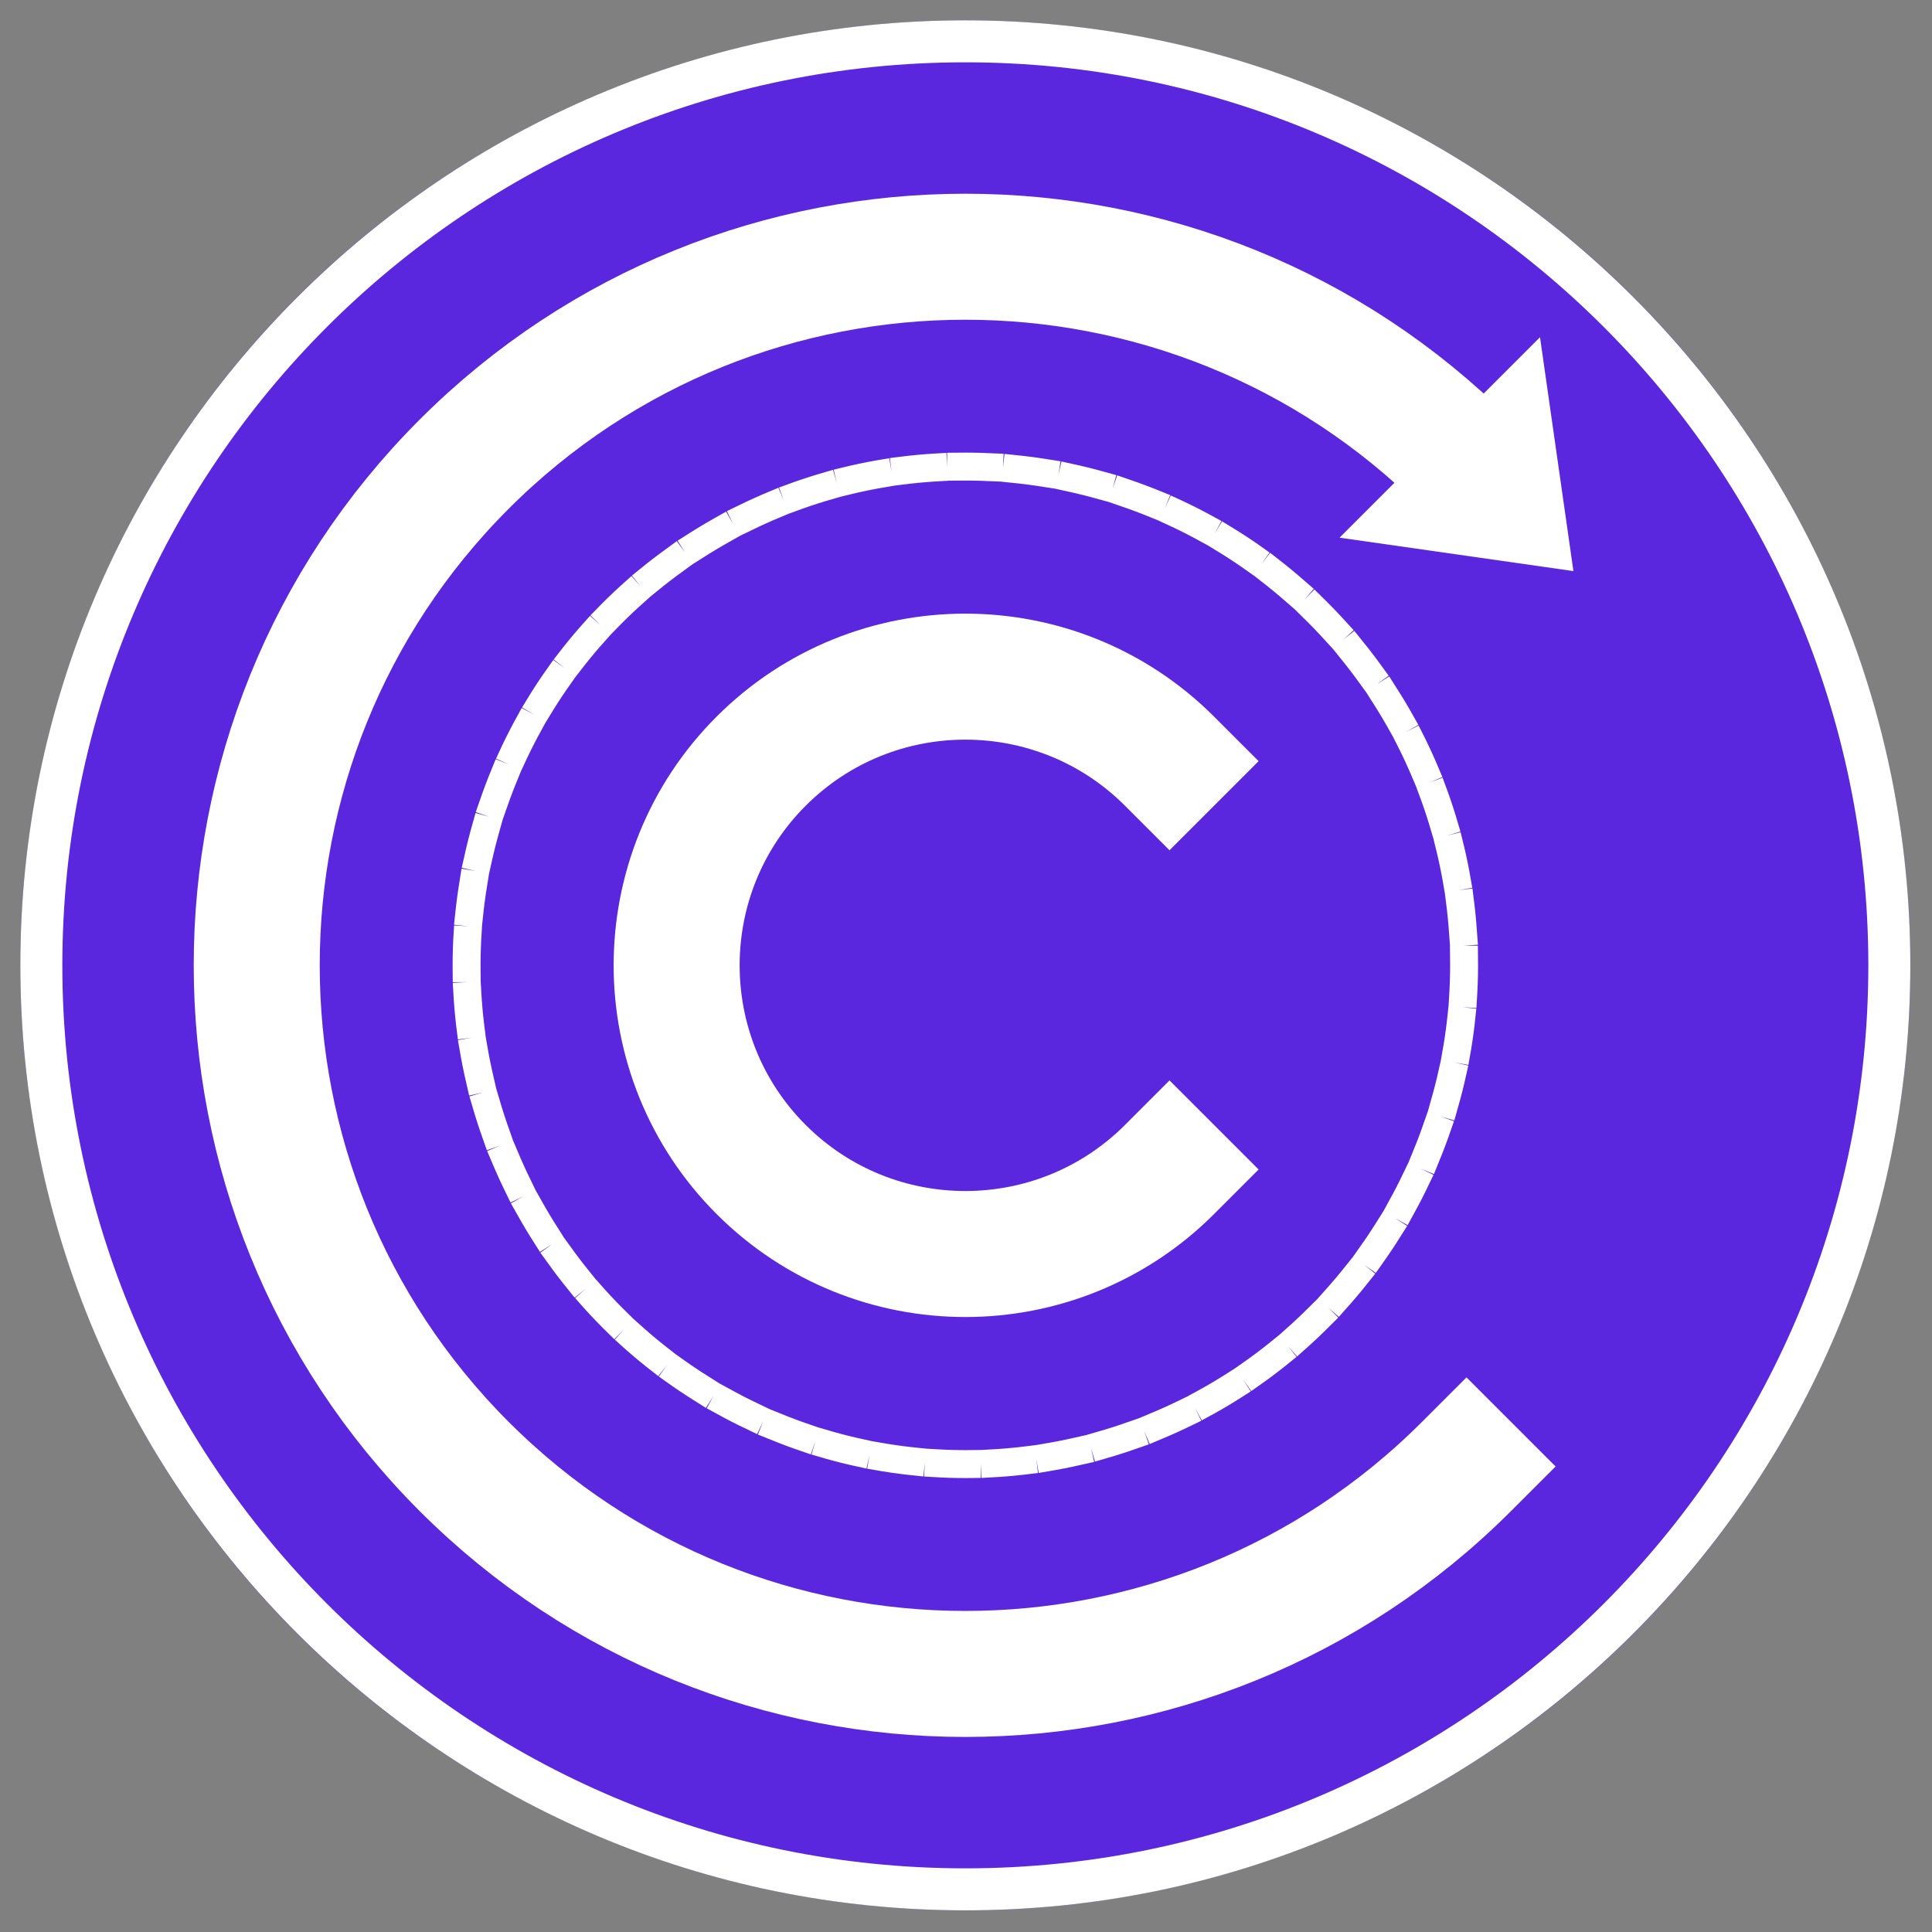 <?xml version="1.0" encoding="UTF-8" standalone="no"?><!DOCTYPE svg PUBLIC "-//W3C//DTD SVG 1.1//EN" "http://www.w3.org/Graphics/SVG/1.1/DTD/svg11.dtd"><svg width="100%" height="100%" viewBox="0 0 184 184" version="1.1" xmlns="http://www.w3.org/2000/svg" xmlns:xlink="http://www.w3.org/1999/xlink" xml:space="preserve" xmlns:serif="http://www.serif.com/" style="fill-rule:evenodd;clip-rule:evenodd;stroke-linecap:square;stroke-linejoin:round;stroke-miterlimit:1.5;"><rect x="0" y="0" width="184" height="184" fill="#808080" stroke="none"/><ellipse cx="91.937" cy="91.937" rx="90" ry="90.001" style="fill:#5211F5;fill-opacity:0.8;"/><path d="M91.937,1.935c49.672,0 90,40.329 90,90.002c-0,49.673 -40.328,90.001 -90,90.001c-49.673,0 -90,-40.328 -90,-90.001c-0,-49.673 40.327,-90.002 90,-90.002Zm-0,4c-47.465,0 -86,38.536 -86,86.002c-0,47.465 38.535,86.001 86,86.001c47.464,0 86,-38.536 86,-86.001c-0,-47.466 -38.536,-86.002 -86,-86.002Z" style="fill:#fff;"/><path d="M146.667,32.115l3.182,22.274l-22.274,-3.182l19.092,-19.092Z" style="fill:#fff;"/><path d="M139.666,139.666c-26.342,26.343 -69.116,26.343 -95.459,0c-26.343,-26.342 -26.343,-69.116 0,-95.459c26.343,-26.343 69.117,-26.343 95.459,0" style="fill:none;stroke:#fff;stroke-width:12px;"/><path d="M111.382,111.382c-10.732,10.732 -28.158,10.732 -38.891,0c-10.732,-10.732 -10.732,-28.158 0,-38.891c10.733,-10.732 28.159,-10.732 38.891,0" style="fill:none;stroke:#fff;stroke-width:12px;"/><circle cx="91.937" cy="91.937" r="47.5" style="fill:none;stroke:#fff;stroke-width:2.66px;stroke-linecap:butt;stroke-linejoin:miter;stroke-miterlimit:1;stroke-dasharray:2.66,2.66;"/></svg>